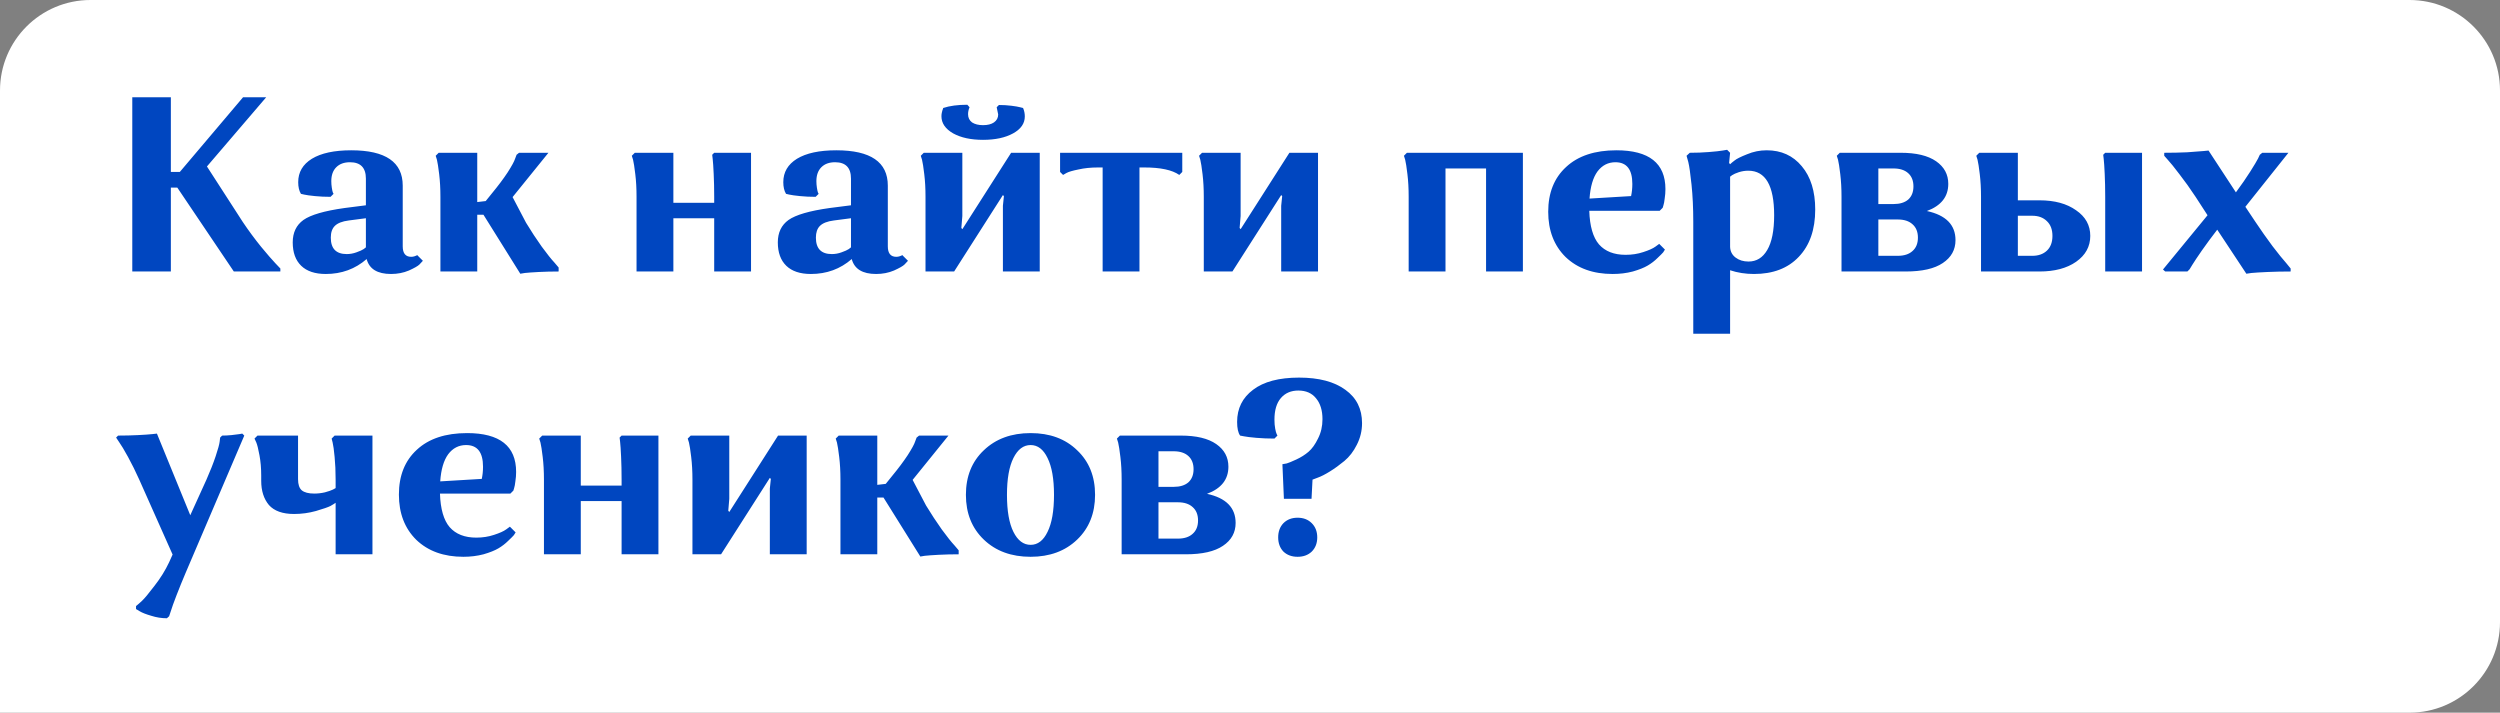 <?xml version="1.0" encoding="UTF-8"?> <svg xmlns="http://www.w3.org/2000/svg" width="221" height="63" viewBox="0 0 221 63" fill="none"><rect x="0" y="0" width="221" height="63" fill="#808080" stroke="none"/> <path d="M0 8C0 3.582 3.582 0 8 0H213C217.418 0 221 3.582 221 8V55C221 59.418 217.418 63 213 63H0V8Z" fill="white"></path> <path d="M11.694 24V8.6H15.104V15.2H15.896L21.484 8.6H23.53L18.294 14.716L21.462 19.622C21.975 20.385 22.511 21.111 23.068 21.8C23.625 22.475 24.051 22.966 24.344 23.274L24.784 23.736V24H20.67L15.676 16.586H15.104V24H11.694ZM31.047 13.286C34.083 13.286 35.601 14.327 35.601 16.41V21.778C35.601 22.394 35.85 22.702 36.349 22.702C36.451 22.702 36.547 22.687 36.635 22.658C36.723 22.629 36.781 22.607 36.811 22.592L36.877 22.548L37.383 23.054C37.309 23.142 37.207 23.252 37.075 23.384C36.943 23.516 36.635 23.692 36.151 23.912C35.667 24.117 35.139 24.22 34.567 24.22C33.364 24.22 32.645 23.78 32.411 22.9C31.399 23.78 30.196 24.22 28.803 24.22C27.849 24.22 27.123 23.978 26.625 23.494C26.126 23.01 25.877 22.321 25.877 21.426C25.877 20.561 26.192 19.901 26.823 19.446C27.468 18.991 28.678 18.639 30.453 18.39L32.345 18.148V15.794C32.345 14.826 31.875 14.342 30.937 14.342C30.423 14.342 30.02 14.489 29.727 14.782C29.433 15.075 29.287 15.486 29.287 16.014C29.287 16.205 29.301 16.395 29.331 16.586C29.36 16.777 29.389 16.916 29.419 17.004L29.485 17.136L29.221 17.4C28.737 17.4 28.275 17.378 27.835 17.334C27.395 17.29 27.079 17.246 26.889 17.202L26.603 17.136C26.441 16.872 26.361 16.527 26.361 16.102C26.361 15.222 26.764 14.533 27.571 14.034C28.392 13.535 29.551 13.286 31.047 13.286ZM29.243 21.008C29.243 21.976 29.712 22.46 30.651 22.46C30.944 22.46 31.23 22.409 31.509 22.306C31.802 22.203 32.015 22.108 32.147 22.02L32.345 21.866V19.292L30.827 19.49C30.255 19.563 29.844 19.725 29.595 19.974C29.36 20.209 29.243 20.553 29.243 21.008ZM38.933 24V17.4C38.933 16.667 38.896 15.999 38.823 15.398C38.749 14.782 38.683 14.357 38.625 14.122L38.515 13.77L38.779 13.506H42.189V17.862L42.937 17.774L43.487 17.092C44.044 16.417 44.506 15.801 44.873 15.244C45.239 14.672 45.459 14.269 45.533 14.034L45.665 13.682L45.885 13.506H48.481L45.313 17.422L46.501 19.688C46.955 20.436 47.417 21.14 47.887 21.8C48.371 22.46 48.745 22.929 49.009 23.208L49.383 23.648V24C48.781 24 48.195 24.015 47.623 24.044C47.065 24.073 46.655 24.103 46.391 24.132L45.995 24.198L42.739 18.984H42.189V24H38.933ZM63.135 24V19.292H59.526V24H56.27V17.4C56.27 16.667 56.234 15.999 56.16 15.398C56.087 14.782 56.021 14.357 55.962 14.122L55.852 13.77L56.117 13.506H59.526V17.928H63.135V17.4C63.135 16.667 63.12 15.992 63.09 15.376C63.061 14.745 63.032 14.305 63.002 14.056L62.959 13.682L63.135 13.506H66.391V24H63.135ZM73.929 13.286C76.965 13.286 78.483 14.327 78.483 16.41V21.778C78.483 22.394 78.733 22.702 79.231 22.702C79.334 22.702 79.429 22.687 79.517 22.658C79.605 22.629 79.664 22.607 79.693 22.592L79.759 22.548L80.265 23.054C80.192 23.142 80.089 23.252 79.957 23.384C79.825 23.516 79.517 23.692 79.033 23.912C78.549 24.117 78.021 24.22 77.449 24.22C76.247 24.22 75.528 23.78 75.293 22.9C74.281 23.78 73.079 24.22 71.685 24.22C70.732 24.22 70.006 23.978 69.507 23.494C69.009 23.01 68.759 22.321 68.759 21.426C68.759 20.561 69.075 19.901 69.705 19.446C70.351 18.991 71.561 18.639 73.335 18.39L75.227 18.148V15.794C75.227 14.826 74.758 14.342 73.819 14.342C73.306 14.342 72.903 14.489 72.609 14.782C72.316 15.075 72.169 15.486 72.169 16.014C72.169 16.205 72.184 16.395 72.213 16.586C72.243 16.777 72.272 16.916 72.301 17.004L72.367 17.136L72.103 17.4C71.619 17.4 71.157 17.378 70.717 17.334C70.277 17.29 69.962 17.246 69.771 17.202L69.485 17.136C69.324 16.872 69.243 16.527 69.243 16.102C69.243 15.222 69.647 14.533 70.453 14.034C71.275 13.535 72.433 13.286 73.929 13.286ZM72.125 21.008C72.125 21.976 72.595 22.46 73.533 22.46C73.827 22.46 74.113 22.409 74.391 22.306C74.685 22.203 74.897 22.108 75.029 22.02L75.227 21.866V19.292L73.709 19.49C73.137 19.563 72.727 19.725 72.477 19.974C72.243 20.209 72.125 20.553 72.125 21.008ZM84.345 24H81.815V17.4C81.815 16.667 81.779 15.999 81.705 15.398C81.632 14.782 81.566 14.357 81.507 14.122L81.397 13.77L81.661 13.506H85.071V19.094L84.983 20.15L85.071 20.26L89.383 13.506H91.913V24H88.657V18.192L88.745 17.334L88.657 17.246L84.345 24ZM86.897 12.362C85.827 12.362 84.947 12.171 84.257 11.79C83.568 11.394 83.223 10.888 83.223 10.272C83.223 10.155 83.238 10.037 83.267 9.92C83.297 9.788 83.326 9.693 83.355 9.634L83.377 9.546C83.949 9.355 84.661 9.26 85.511 9.26L85.709 9.48C85.621 9.685 85.577 9.891 85.577 10.096C85.577 10.404 85.695 10.646 85.929 10.822C86.179 10.983 86.501 11.064 86.897 11.064C87.308 11.064 87.631 10.983 87.865 10.822C88.115 10.646 88.239 10.411 88.239 10.118L88.107 9.48L88.305 9.282C88.687 9.282 89.053 9.304 89.405 9.348C89.757 9.392 90.014 9.436 90.175 9.48L90.439 9.546C90.542 9.781 90.593 10.03 90.593 10.294C90.593 10.91 90.249 11.409 89.559 11.79C88.87 12.171 87.983 12.362 86.897 12.362ZM104.513 15.2L104.249 15.464C103.619 15.024 102.592 14.804 101.169 14.804H100.729V24H97.473V14.804H97.055C96.425 14.804 95.853 14.863 95.339 14.98C94.826 15.083 94.474 15.185 94.283 15.288L93.975 15.464L93.711 15.2V13.506H104.513V15.2ZM108.945 24H106.415V17.4C106.415 16.667 106.378 15.999 106.305 15.398C106.232 14.782 106.166 14.357 106.107 14.122L105.997 13.77L106.261 13.506H109.671V19.094L109.583 20.15L109.671 20.26L113.983 13.506H116.513V24H113.257V18.192L113.345 17.334L113.257 17.246L108.945 24ZM131.368 24V14.892H127.782V24H124.526V17.4C124.526 16.667 124.49 15.999 124.416 15.398C124.343 14.782 124.277 14.357 124.218 14.122L124.108 13.77L124.372 13.506H134.624V24H131.368ZM146.674 21.558L147.18 22.064C147.151 22.123 147.1 22.203 147.026 22.306C146.953 22.394 146.784 22.563 146.52 22.812C146.271 23.061 145.985 23.281 145.662 23.472C145.34 23.663 144.9 23.839 144.342 24C143.785 24.147 143.191 24.22 142.56 24.22C140.83 24.22 139.444 23.721 138.402 22.724C137.376 21.712 136.862 20.377 136.862 18.72C136.862 17.048 137.39 15.728 138.446 14.76C139.502 13.777 140.984 13.286 142.89 13.286C145.78 13.286 147.224 14.43 147.224 16.718C147.224 16.997 147.202 17.275 147.158 17.554C147.129 17.818 147.092 18.016 147.048 18.148L146.982 18.368L146.718 18.632H140.492C140.536 19.996 140.822 20.986 141.35 21.602C141.893 22.218 142.678 22.526 143.704 22.526C144.262 22.526 144.782 22.445 145.266 22.284C145.765 22.123 146.124 21.961 146.344 21.8L146.674 21.558ZM142.802 14.342C142.157 14.342 141.629 14.613 141.218 15.156C140.822 15.699 140.588 16.498 140.514 17.554L144.188 17.334C144.262 16.997 144.298 16.637 144.298 16.256C144.298 14.98 143.8 14.342 142.802 14.342ZM152.941 29.5H149.685V19.622C149.685 18.39 149.633 17.29 149.531 16.322C149.428 15.339 149.333 14.672 149.245 14.32L149.091 13.77L149.377 13.506C149.963 13.506 150.528 13.484 151.071 13.44C151.628 13.396 152.031 13.352 152.281 13.308L152.677 13.242L152.941 13.506L152.853 14.408L152.941 14.518C153.029 14.43 153.161 14.32 153.337 14.188C153.513 14.041 153.879 13.858 154.437 13.638C154.994 13.403 155.573 13.286 156.175 13.286C157.465 13.286 158.499 13.755 159.277 14.694C160.069 15.633 160.465 16.909 160.465 18.522C160.465 20.297 159.981 21.69 159.013 22.702C158.059 23.714 156.739 24.22 155.053 24.22C154.305 24.22 153.601 24.11 152.941 23.89V29.5ZM156.835 19.028C156.835 16.403 156.072 15.09 154.547 15.09C154.268 15.09 153.989 15.134 153.711 15.222C153.447 15.31 153.249 15.398 153.117 15.486L152.941 15.618V21.822C152.955 22.218 153.117 22.533 153.425 22.768C153.733 23.003 154.114 23.12 154.569 23.12C155.273 23.12 155.823 22.783 156.219 22.108C156.629 21.419 156.835 20.392 156.835 19.028ZM162.79 24V17.4C162.79 16.667 162.753 15.999 162.68 15.398C162.607 14.782 162.541 14.357 162.482 14.122L162.372 13.77L162.636 13.506H168.026C169.39 13.506 170.431 13.755 171.15 14.254C171.869 14.753 172.228 15.42 172.228 16.256C172.228 17.385 171.597 18.185 170.336 18.654C172.023 19.021 172.866 19.879 172.866 21.228C172.866 22.079 172.492 22.753 171.744 23.252C171.011 23.751 169.918 24 168.466 24H162.79ZM167.762 19.402H166.046V22.614H167.762C168.319 22.614 168.752 22.475 169.06 22.196C169.383 21.917 169.544 21.521 169.544 21.008C169.544 20.495 169.383 20.099 169.06 19.82C168.752 19.541 168.319 19.402 167.762 19.402ZM167.388 14.892H166.046V18.038H167.388C167.945 18.038 168.378 17.906 168.686 17.642C168.994 17.363 169.148 16.975 169.148 16.476C169.148 15.977 168.994 15.589 168.686 15.31C168.378 15.031 167.945 14.892 167.388 14.892ZM175.122 24V17.4C175.122 16.667 175.085 15.999 175.012 15.398C174.939 14.782 174.873 14.357 174.814 14.122L174.704 13.77L174.968 13.506H178.378V17.708H180.292C181.627 17.708 182.705 18.001 183.526 18.588C184.362 19.16 184.78 19.915 184.78 20.854C184.78 21.793 184.362 22.555 183.526 23.142C182.705 23.714 181.627 24 180.292 24H175.122ZM186.1 24V17.4C186.1 16.667 186.085 15.992 186.056 15.376C186.027 14.745 185.997 14.305 185.968 14.056L185.924 13.682L186.1 13.506H189.356V24H186.1ZM179.654 19.072H178.378V22.614H179.654C180.197 22.614 180.629 22.46 180.952 22.152C181.275 21.844 181.436 21.411 181.436 20.854C181.436 20.297 181.275 19.864 180.952 19.556C180.629 19.233 180.197 19.072 179.654 19.072ZM195.234 13.308L197.654 17.004C198.153 16.329 198.578 15.713 198.93 15.156C199.282 14.599 199.509 14.217 199.612 14.012L199.766 13.682L199.986 13.506H202.296L198.49 18.28L199.37 19.6C199.869 20.348 200.375 21.067 200.888 21.756C201.416 22.445 201.819 22.944 202.098 23.252L202.494 23.736V24C201.79 24 201.108 24.015 200.448 24.044C199.803 24.073 199.326 24.103 199.018 24.132L198.578 24.198L196.004 20.304C195.505 20.949 195.051 21.565 194.64 22.152C194.244 22.724 193.965 23.142 193.804 23.406L193.562 23.802L193.364 24H191.406L191.208 23.824L195.146 19.028L194.09 17.4C193.606 16.667 193.129 15.999 192.66 15.398C192.205 14.797 191.868 14.379 191.648 14.144L191.318 13.77V13.506C192.022 13.506 192.697 13.491 193.342 13.462C194.002 13.418 194.486 13.381 194.794 13.352L195.234 13.308ZM21.594 38.506L16.424 50.606C16.131 51.295 15.859 51.963 15.61 52.608C15.361 53.253 15.192 53.723 15.104 54.016L14.95 54.478L14.752 54.654C14.283 54.654 13.821 54.581 13.366 54.434C12.911 54.302 12.574 54.17 12.354 54.038L12.024 53.84V53.576C12.156 53.473 12.332 53.319 12.552 53.114C12.772 52.909 13.139 52.469 13.652 51.794C14.18 51.119 14.613 50.423 14.95 49.704L15.258 49.022L12.31 42.4C11.987 41.681 11.657 41.014 11.32 40.398C10.983 39.782 10.719 39.342 10.528 39.078L10.264 38.682L10.44 38.506C11.056 38.506 11.65 38.491 12.222 38.462C12.794 38.433 13.212 38.403 13.476 38.374L13.872 38.33L16.82 45.546L18.25 42.4C18.587 41.637 18.859 40.948 19.064 40.332C19.269 39.716 19.387 39.291 19.416 39.056L19.46 38.682L19.636 38.506C19.9 38.506 20.179 38.491 20.472 38.462C20.765 38.433 21 38.403 21.176 38.374L21.418 38.33L21.594 38.506ZM26.347 38.506V42.356C26.347 42.825 26.457 43.155 26.677 43.346C26.912 43.537 27.279 43.632 27.777 43.632C28.1 43.632 28.415 43.595 28.723 43.522C29.046 43.434 29.281 43.353 29.427 43.28L29.669 43.148V42.4C29.669 41.667 29.64 40.999 29.581 40.398C29.523 39.782 29.464 39.357 29.405 39.122L29.317 38.77L29.581 38.506H32.925V49H29.669V44.446C29.567 44.519 29.413 44.615 29.207 44.732C29.002 44.835 28.577 44.981 27.931 45.172C27.301 45.348 26.655 45.436 25.995 45.436C24.983 45.436 24.243 45.172 23.773 44.644C23.319 44.101 23.091 43.39 23.091 42.51V42.048C23.091 41.388 23.04 40.787 22.937 40.244C22.835 39.687 22.739 39.305 22.651 39.1L22.497 38.77L22.761 38.506H26.347ZM45.075 46.558L45.581 47.064C45.551 47.123 45.5 47.203 45.427 47.306C45.353 47.394 45.185 47.563 44.921 47.812C44.671 48.061 44.385 48.281 44.063 48.472C43.74 48.663 43.3 48.839 42.743 49C42.185 49.147 41.591 49.22 40.961 49.22C39.23 49.22 37.844 48.721 36.803 47.724C35.776 46.712 35.263 45.377 35.263 43.72C35.263 42.048 35.791 40.728 36.847 39.76C37.903 38.777 39.384 38.286 41.291 38.286C44.18 38.286 45.625 39.43 45.625 41.718C45.625 41.997 45.603 42.275 45.559 42.554C45.529 42.818 45.493 43.016 45.449 43.148L45.383 43.368L45.119 43.632H38.893C38.937 44.996 39.223 45.986 39.751 46.602C40.293 47.218 41.078 47.526 42.105 47.526C42.662 47.526 43.183 47.445 43.667 47.284C44.165 47.123 44.525 46.961 44.745 46.8L45.075 46.558ZM41.203 39.342C40.557 39.342 40.029 39.613 39.619 40.156C39.223 40.699 38.988 41.498 38.915 42.554L42.589 42.334C42.662 41.997 42.699 41.637 42.699 41.256C42.699 39.98 42.2 39.342 41.203 39.342ZM54.949 49V44.292H51.341V49H48.085V42.4C48.085 41.667 48.048 40.999 47.975 40.398C47.902 39.782 47.836 39.357 47.777 39.122L47.667 38.77L47.931 38.506H51.341V42.928H54.949V42.4C54.949 41.667 54.934 40.992 54.905 40.376C54.876 39.745 54.846 39.305 54.817 39.056L54.773 38.682L54.949 38.506H58.205V49H54.949ZM63.742 49H61.212V42.4C61.212 41.667 61.175 40.999 61.102 40.398C61.029 39.782 60.962 39.357 60.904 39.122L60.794 38.77L61.058 38.506H64.468V44.094L64.38 45.15L64.468 45.26L68.78 38.506H71.31V49H68.054V43.192L68.142 42.334L68.054 42.246L63.742 49ZM74.296 49V42.4C74.296 41.667 74.259 40.999 74.186 40.398C74.112 39.782 74.046 39.357 73.988 39.122L73.878 38.77L74.142 38.506H77.552V42.862L78.3 42.774L78.85 42.092C79.407 41.417 79.869 40.801 80.236 40.244C80.603 39.672 80.823 39.269 80.896 39.034L81.028 38.682L81.248 38.506H83.844L80.676 42.422L81.864 44.688C82.319 45.436 82.781 46.14 83.25 46.8C83.734 47.46 84.108 47.929 84.372 48.208L84.746 48.648V49C84.144 49 83.558 49.015 82.986 49.044C82.428 49.073 82.018 49.103 81.754 49.132L81.358 49.198L78.102 43.984H77.552V49H74.296ZM86.97 47.702C85.914 46.69 85.386 45.37 85.386 43.742C85.386 42.114 85.914 40.801 86.97 39.804C88.026 38.792 89.404 38.286 91.106 38.286C92.807 38.286 94.178 38.792 95.22 39.804C96.276 40.801 96.804 42.114 96.804 43.742C96.804 45.37 96.276 46.69 95.22 47.702C94.164 48.714 92.792 49.22 91.106 49.22C89.404 49.22 88.026 48.714 86.97 47.702ZM89.016 43.742C89.016 45.165 89.206 46.257 89.588 47.02C89.969 47.783 90.475 48.164 91.106 48.164C91.736 48.164 92.235 47.783 92.602 47.02C92.983 46.257 93.174 45.165 93.174 43.742C93.174 42.334 92.983 41.249 92.602 40.486C92.235 39.723 91.736 39.342 91.106 39.342C90.475 39.342 89.969 39.723 89.588 40.486C89.206 41.249 89.016 42.334 89.016 43.742ZM99.153 49V42.4C99.153 41.667 99.117 40.999 99.043 40.398C98.97 39.782 98.904 39.357 98.845 39.122L98.735 38.77L98.999 38.506H104.389C105.753 38.506 106.795 38.755 107.513 39.254C108.232 39.753 108.591 40.42 108.591 41.256C108.591 42.385 107.961 43.185 106.699 43.654C108.386 44.021 109.229 44.879 109.229 46.228C109.229 47.079 108.855 47.753 108.107 48.252C107.374 48.751 106.281 49 104.829 49H99.153ZM104.125 44.402H102.409V47.614H104.125C104.683 47.614 105.115 47.475 105.423 47.196C105.746 46.917 105.907 46.521 105.907 46.008C105.907 45.495 105.746 45.099 105.423 44.82C105.115 44.541 104.683 44.402 104.125 44.402ZM103.751 39.892H102.409V43.038H103.751C104.309 43.038 104.741 42.906 105.049 42.642C105.357 42.363 105.511 41.975 105.511 41.476C105.511 40.977 105.357 40.589 105.049 40.31C104.741 40.031 104.309 39.892 103.751 39.892ZM113.453 48.758C113.145 48.435 112.991 48.017 112.991 47.504C112.991 46.991 113.145 46.573 113.453 46.25C113.776 45.927 114.194 45.766 114.707 45.766C115.221 45.766 115.639 45.927 115.961 46.25C116.284 46.573 116.445 46.991 116.445 47.504C116.445 48.017 116.284 48.435 115.961 48.758C115.639 49.066 115.221 49.22 114.707 49.22C114.194 49.22 113.776 49.066 113.453 48.758ZM120.405 37.406C120.405 38.081 120.251 38.719 119.943 39.32C119.65 39.907 119.283 40.383 118.843 40.75C118.418 41.102 117.993 41.41 117.567 41.674C117.142 41.938 116.783 42.121 116.489 42.224L116.027 42.4L115.939 44.094H113.497L113.365 41.036C113.468 41.021 113.593 40.999 113.739 40.97C113.901 40.926 114.187 40.809 114.597 40.618C115.008 40.427 115.367 40.2 115.675 39.936C115.983 39.672 116.262 39.283 116.511 38.77C116.775 38.257 116.907 37.685 116.907 37.054C116.907 36.277 116.717 35.661 116.335 35.206C115.969 34.751 115.448 34.524 114.773 34.524C114.128 34.524 113.615 34.744 113.233 35.184C112.852 35.624 112.661 36.262 112.661 37.098C112.661 37.391 112.683 37.655 112.727 37.89C112.771 38.125 112.815 38.286 112.859 38.374L112.925 38.506L112.661 38.77C112.104 38.77 111.569 38.748 111.055 38.704C110.557 38.66 110.197 38.616 109.977 38.572L109.625 38.506C109.449 38.257 109.361 37.853 109.361 37.296C109.361 36.108 109.831 35.162 110.769 34.458C111.708 33.739 113.065 33.38 114.839 33.38C116.585 33.38 117.949 33.739 118.931 34.458C119.914 35.162 120.405 36.145 120.405 37.406Z" fill="#0046C0"></path> </svg> 